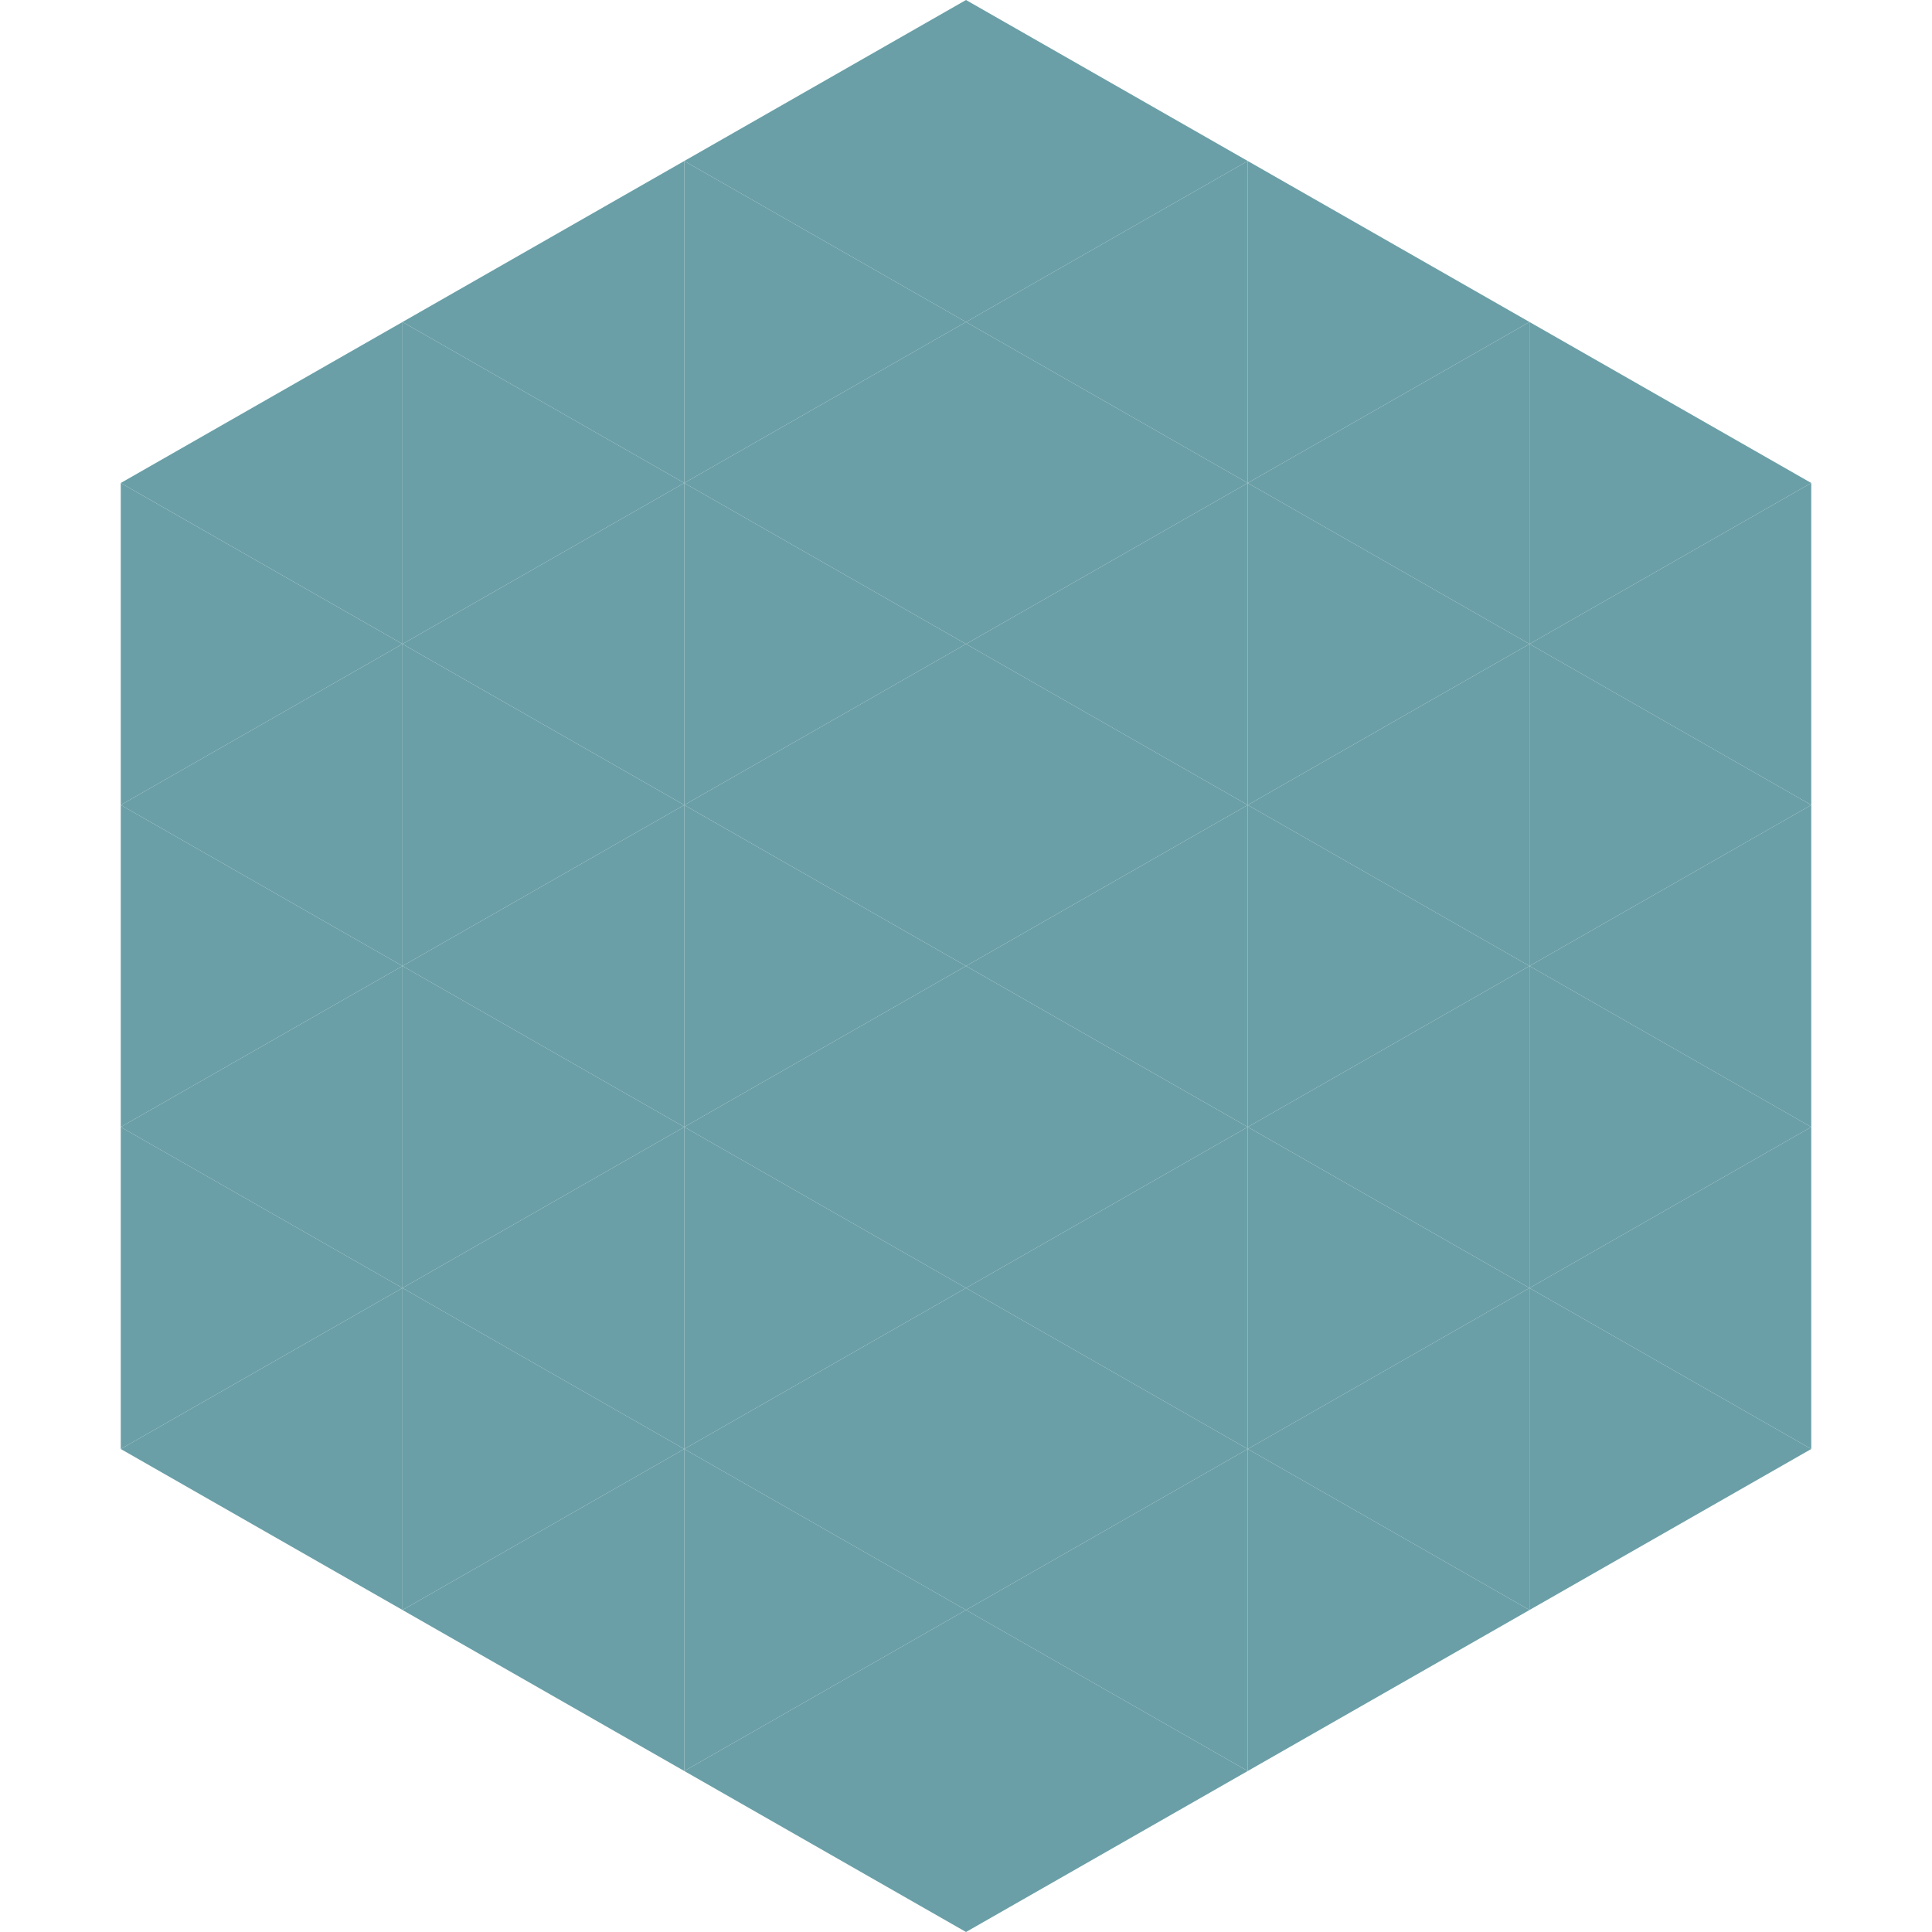 <?xml version="1.0"?>
<!-- Generated by SVGo -->
<svg width="240" height="240"
     xmlns="http://www.w3.org/2000/svg"
     xmlns:xlink="http://www.w3.org/1999/xlink">
<polygon points="50,40 15,60 50,80" style="fill:rgb(106,159,167)" />
<polygon points="190,40 225,60 190,80" style="fill:rgb(106,159,167)" />
<polygon points="15,60 50,80 15,100" style="fill:rgb(106,159,167)" />
<polygon points="225,60 190,80 225,100" style="fill:rgb(106,159,167)" />
<polygon points="50,80 15,100 50,120" style="fill:rgb(106,159,167)" />
<polygon points="190,80 225,100 190,120" style="fill:rgb(106,159,167)" />
<polygon points="15,100 50,120 15,140" style="fill:rgb(106,159,167)" />
<polygon points="225,100 190,120 225,140" style="fill:rgb(106,159,167)" />
<polygon points="50,120 15,140 50,160" style="fill:rgb(106,159,167)" />
<polygon points="190,120 225,140 190,160" style="fill:rgb(106,159,167)" />
<polygon points="15,140 50,160 15,180" style="fill:rgb(106,159,167)" />
<polygon points="225,140 190,160 225,180" style="fill:rgb(106,159,167)" />
<polygon points="50,160 15,180 50,200" style="fill:rgb(106,159,167)" />
<polygon points="190,160 225,180 190,200" style="fill:rgb(106,159,167)" />
<polygon points="15,180 50,200 15,220" style="fill:rgb(255,255,255); fill-opacity:0" />
<polygon points="225,180 190,200 225,220" style="fill:rgb(255,255,255); fill-opacity:0" />
<polygon points="50,0 85,20 50,40" style="fill:rgb(255,255,255); fill-opacity:0" />
<polygon points="190,0 155,20 190,40" style="fill:rgb(255,255,255); fill-opacity:0" />
<polygon points="85,20 50,40 85,60" style="fill:rgb(106,159,167)" />
<polygon points="155,20 190,40 155,60" style="fill:rgb(106,159,167)" />
<polygon points="50,40 85,60 50,80" style="fill:rgb(106,159,167)" />
<polygon points="190,40 155,60 190,80" style="fill:rgb(106,159,167)" />
<polygon points="85,60 50,80 85,100" style="fill:rgb(106,159,167)" />
<polygon points="155,60 190,80 155,100" style="fill:rgb(106,159,167)" />
<polygon points="50,80 85,100 50,120" style="fill:rgb(106,159,167)" />
<polygon points="190,80 155,100 190,120" style="fill:rgb(106,159,167)" />
<polygon points="85,100 50,120 85,140" style="fill:rgb(106,159,167)" />
<polygon points="155,100 190,120 155,140" style="fill:rgb(106,159,167)" />
<polygon points="50,120 85,140 50,160" style="fill:rgb(106,159,167)" />
<polygon points="190,120 155,140 190,160" style="fill:rgb(106,159,167)" />
<polygon points="85,140 50,160 85,180" style="fill:rgb(106,159,167)" />
<polygon points="155,140 190,160 155,180" style="fill:rgb(106,159,167)" />
<polygon points="50,160 85,180 50,200" style="fill:rgb(106,159,167)" />
<polygon points="190,160 155,180 190,200" style="fill:rgb(106,159,167)" />
<polygon points="85,180 50,200 85,220" style="fill:rgb(106,159,167)" />
<polygon points="155,180 190,200 155,220" style="fill:rgb(106,159,167)" />
<polygon points="120,0 85,20 120,40" style="fill:rgb(106,159,167)" />
<polygon points="120,0 155,20 120,40" style="fill:rgb(106,159,167)" />
<polygon points="85,20 120,40 85,60" style="fill:rgb(106,159,167)" />
<polygon points="155,20 120,40 155,60" style="fill:rgb(106,159,167)" />
<polygon points="120,40 85,60 120,80" style="fill:rgb(106,159,167)" />
<polygon points="120,40 155,60 120,80" style="fill:rgb(106,159,167)" />
<polygon points="85,60 120,80 85,100" style="fill:rgb(106,159,167)" />
<polygon points="155,60 120,80 155,100" style="fill:rgb(106,159,167)" />
<polygon points="120,80 85,100 120,120" style="fill:rgb(106,159,167)" />
<polygon points="120,80 155,100 120,120" style="fill:rgb(106,159,167)" />
<polygon points="85,100 120,120 85,140" style="fill:rgb(106,159,167)" />
<polygon points="155,100 120,120 155,140" style="fill:rgb(106,159,167)" />
<polygon points="120,120 85,140 120,160" style="fill:rgb(106,159,167)" />
<polygon points="120,120 155,140 120,160" style="fill:rgb(106,159,167)" />
<polygon points="85,140 120,160 85,180" style="fill:rgb(106,159,167)" />
<polygon points="155,140 120,160 155,180" style="fill:rgb(106,159,167)" />
<polygon points="120,160 85,180 120,200" style="fill:rgb(106,159,167)" />
<polygon points="120,160 155,180 120,200" style="fill:rgb(106,159,167)" />
<polygon points="85,180 120,200 85,220" style="fill:rgb(106,159,167)" />
<polygon points="155,180 120,200 155,220" style="fill:rgb(106,159,167)" />
<polygon points="120,200 85,220 120,240" style="fill:rgb(106,159,167)" />
<polygon points="120,200 155,220 120,240" style="fill:rgb(106,159,167)" />
<polygon points="85,220 120,240 85,260" style="fill:rgb(255,255,255); fill-opacity:0" />
<polygon points="155,220 120,240 155,260" style="fill:rgb(255,255,255); fill-opacity:0" />
</svg>
